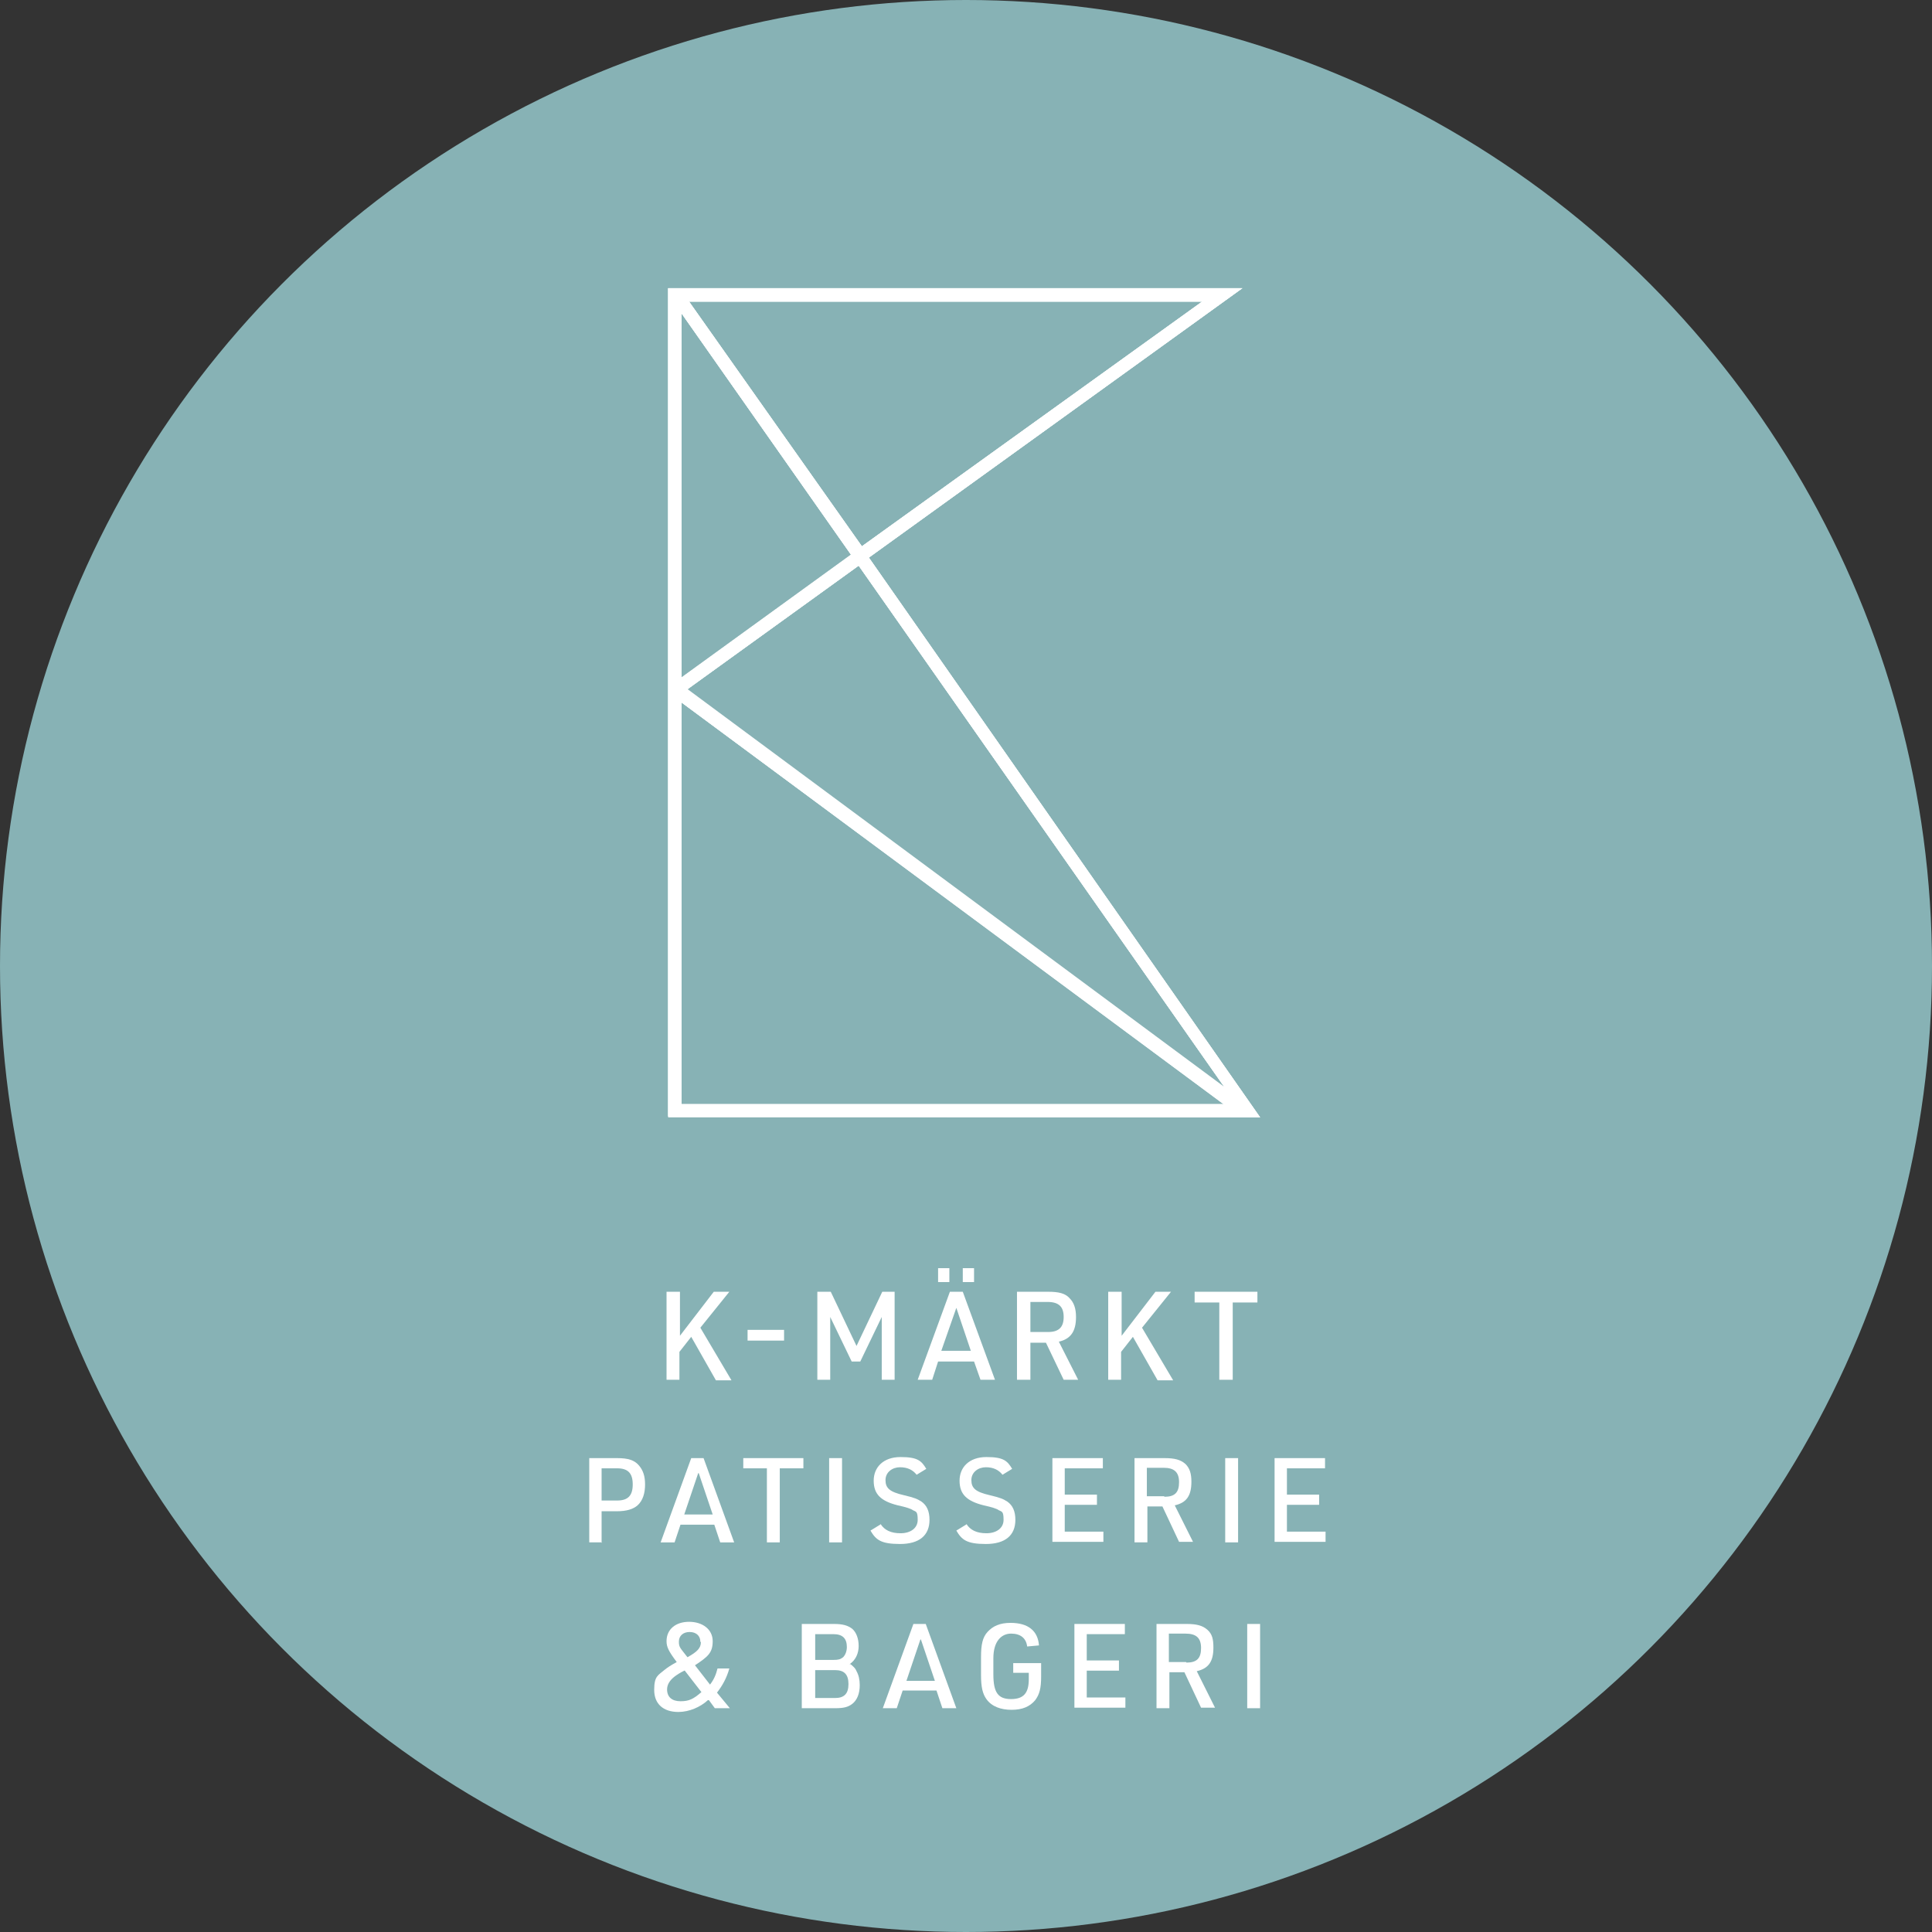 <?xml version="1.0" encoding="UTF-8"?>
<svg id="Layer_1" xmlns="http://www.w3.org/2000/svg" version="1.1" viewBox="0 0 360 360">
  <rect x="0" y="0" width="360" height="360" fill="#333333" stroke="none"/>
  <!-- Generator: Adobe Illustrator 29.4.0, SVG Export Plug-In . SVG Version: 2.1.0 Build 152)  -->
  <defs>
    <style>
      .st0 {
        isolation: isolate;
      }

      .st1 {
        fill: #fff;
      }

      .st2 {
        fill: #87b2b5;
      }
    </style>
  </defs>
  <circle class="st2" cx="180" cy="180" r="180"/>
  <g>
    <path class="st1" d="M234.8,208.2l-72.9-104.3,69.6-50.2h-107v75.2h0v79.1l110.3.2h0ZM127,130.9l101.2,74.8h-101.2v-74.8ZM128,128.5l32-23.1,68.1,97.1-100-74.1ZM158.6,103.3l-31.6,22.9V58.4l31.6,45h0ZM160.6,101.8l-32.2-45.6h95.6l-63.4,45.6h0Z"/>
    <path class="st1" d="M234.8,208.2l-72.9-104.3,69.6-50.2h-107v75.2h0v79.1l110.3.2h0ZM228,202.6l-100-74.1,32-23.1,68.1,97.1h0ZM224,56.2l-63.4,45.6-32.2-45.6s95.6,0,95.6,0ZM127,58.4l31.6,45-31.6,22.9V58.4ZM127,130.9l101.2,75h-101.2v-75h0Z"/>
    <path class="st1" d="M234.8,208.2l-72.9-104.3,69.6-50.2h-107v75.2h0v79.3h110.3,0ZM228,202.6l-100-74.1,32-23.1,68.1,97.1h0ZM224,56.2l-63.4,45.6-32.2-45.6s95.6,0,95.6,0ZM127,58.4l31.6,45-31.6,22.9V58.4ZM127,130.9l101.2,75h-101.2v-75h0Z"/>
  </g>
  <g class="st0">
    <g class="st0">
      <path class="st1" d="M124.3,240.7h2.4v8.2l6.3-8.2h2.9l-5.4,6.7,5.8,9.8h-2.9l-4.6-8.1-2.2,2.8v5.2h-2.4v-16.4Z"/>
      <path class="st1" d="M139.3,247.8h6.8v2h-6.8v-2Z"/>
      <path class="st1" d="M152.5,240.7h2.3l4.8,10.1,4.8-10.1h2.3v16.4h-2.4v-11.7l-4,8.3h-1.6l-4-8.3v11.7h-2.4v-16.4Z"/>
      <path class="st1" d="M174.8,253.7l-1.1,3.4h-2.7l6-16.4h2.4l6,16.4h-2.7l-1.2-3.4h-6.7ZM174.8,236.3h2.1v2.6h-2.1v-2.6ZM178.2,243.7l-2.8,8h5.5l-2.7-8ZM179.4,236.3h2.1v2.6h-2.1v-2.6Z"/>
      <path class="st1" d="M192,257.1h-2.5v-16.4h5.8c2,0,3.2.3,4,1.2.8.8,1.2,1.9,1.2,3.5,0,2.7-1,4.1-3.2,4.6l3.6,7.1h-2.7l-3.3-6.9h-2.9v6.9ZM195.3,248.2c2,0,2.9-.9,2.9-2.8s-.9-2.8-3-2.8h-3.2v5.6h3.3Z"/>
      <path class="st1" d="M206.6,240.7h2.4v8.2l6.3-8.2h2.9l-5.4,6.7,5.8,9.8h-2.9l-4.6-8.1-2.2,2.8v5.2h-2.4v-16.4Z"/>
      <path class="st1" d="M227.2,242.7h-4.6v-2h11.7v2h-4.6v14.4h-2.5v-14.4Z"/>
    </g>
    <g class="st0">
      <path class="st1" d="M112.2,287.4h-2.4v-15.7h5.2c2.1,0,3.2.4,4,1.3.8.9,1.2,2,1.2,3.6s-.4,3-1.4,3.9c-.8.7-2,1.1-3.9,1.1h-2.8v5.9ZM115,279.6c2,0,2.9-.9,2.9-3s-.9-3-2.9-3h-2.9v6h2.9Z"/>
      <path class="st1" d="M126.8,284.1l-1.1,3.3h-2.6l5.7-15.7h2.3l5.7,15.7h-2.6l-1.1-3.3h-6.4ZM130.1,274.5l-2.6,7.7h5.3l-2.6-7.7Z"/>
      <path class="st1" d="M142.9,273.6h-4.4v-1.9h11.2v1.9h-4.4v13.8h-2.4v-13.8Z"/>
      <path class="st1" d="M154.5,271.7h2.4v15.7h-2.4v-15.7Z"/>
      <path class="st1" d="M164.1,284c.7,1.1,1.9,1.7,3.7,1.7s3.2-.9,3.2-2.5-.3-1.5-.9-1.8q-.5-.4-2.8-.9c-3.2-.8-4.5-2.1-4.5-4.6s1.8-4.4,5-4.4,3.9.7,4.8,2.2l-1.8,1.1c-.7-.9-1.7-1.4-3.1-1.4s-2.7.9-2.7,2.4.8,2.2,3.4,2.8c2.1.5,2.5.7,3.3,1.2,1,.7,1.5,1.8,1.5,3.4,0,2.9-1.9,4.5-5.5,4.5s-4.5-.8-5.5-2.5l1.8-1.1Z"/>
      <path class="st1" d="M180.1,284c.7,1.1,1.9,1.7,3.7,1.7s3.2-.9,3.2-2.5-.3-1.5-.9-1.8q-.5-.4-2.8-.9c-3.2-.8-4.5-2.1-4.5-4.6s1.8-4.4,5-4.4,3.9.7,4.8,2.2l-1.8,1.1c-.7-.9-1.7-1.4-3.1-1.4s-2.7.9-2.7,2.4.8,2.2,3.4,2.8c2.1.5,2.5.7,3.3,1.2,1,.7,1.5,1.8,1.5,3.4,0,2.9-1.9,4.5-5.5,4.5s-4.5-.8-5.5-2.5l1.8-1.1Z"/>
      <path class="st1" d="M196.1,271.7h9.4v1.9h-7.1v4.9h6v1.9h-6v5h7.2v1.9h-9.5v-15.7Z"/>
      <path class="st1" d="M213.8,287.4h-2.4v-15.7h5.6c1.9,0,3,.3,3.9,1.1.8.8,1.1,1.8,1.1,3.3,0,2.6-.9,3.9-3.1,4.4l3.4,6.8h-2.6l-3.1-6.6h-2.8v6.6ZM217,278.9c1.9,0,2.7-.8,2.7-2.7s-.9-2.7-2.9-2.7h-3.1v5.3h3.2Z"/>
      <path class="st1" d="M228.3,271.7h2.4v15.7h-2.4v-15.7Z"/>
      <path class="st1" d="M237.5,271.7h9.4v1.9h-7.1v4.9h6v1.9h-6v5h7.2v1.9h-9.5v-15.7Z"/>
    </g>
    <g class="st0">
      <path class="st1" d="M131.9,316.8c-1.4,1.3-3.5,2.2-5.5,2.2-2.8,0-4.5-1.5-4.5-4.1s.7-2.7,2-3.8c.5-.4,1.1-.8,2.2-1.4-1.5-2-1.9-2.8-1.9-3.9,0-2.2,1.7-3.6,4.2-3.6s4.4,1.4,4.4,3.6-.9,2.9-3.3,4.5l2.8,3.6c.7-.9,1.1-1.8,1.4-3h2.2c-.5,1.8-1.3,3.2-2.3,4.5l2.4,2.9h-2.8l-1.1-1.5ZM127.5,311.3c-.8.4-1.4.8-1.8,1.1-.9.7-1.4,1.5-1.4,2.4,0,1.4.9,2.2,2.5,2.2s2.4-.4,3.9-1.7l-3.1-4ZM130.5,305.9c0-1.1-.8-1.8-2-1.8s-2,.7-2,1.8.3,1.2,1.6,2.9c1.8-1,2.5-1.7,2.5-2.8Z"/>
      <path class="st1" d="M149.5,302.6h5.9c1.7,0,2.6.3,3.4.9.8.7,1.2,1.9,1.2,3.2s-.5,2.6-1.7,3.4h.2c.7.6.9.8,1.1,1.3.4.7.6,1.6.6,2.6,0,1.6-.5,2.8-1.4,3.5-.8.6-1.6.8-3.2.8h-6.2v-15.7ZM155.3,309.3c.9,0,1.3-.1,1.8-.5.4-.4.7-1.1.7-1.9,0-1.6-.8-2.4-2.5-2.4h-3.4v4.8h3.4ZM155.6,316.4c1.7,0,2.5-.8,2.5-2.6s-.8-2.6-2.5-2.6h-3.7v5.2h3.7Z"/>
      <path class="st1" d="M168.2,315l-1.1,3.3h-2.6l5.7-15.7h2.3l5.7,15.7h-2.6l-1.1-3.3h-6.4ZM171.5,305.5l-2.6,7.7h5.3l-2.6-7.7Z"/>
      <path class="st1" d="M188.7,309.9h5.3v2.5c0,2.2-.3,3.3-1.1,4.4-1,1.2-2.4,1.8-4.4,1.8s-3.7-.6-4.7-2c-.7-1-1-2.2-1-4.5v-3.3c0-2.4.3-3.7,1.2-4.7,1-1.1,2.3-1.7,4.3-1.7,3.3,0,5.1,1.5,5.3,4.2l-2.2.2c-.2-1.6-1.3-2.4-3-2.4s-3.3,1.3-3.3,4.6v3c0,3.4.9,4.6,3.3,4.6s3.3-1.2,3.3-3.7v-1.2h-2.9v-1.8Z"/>
      <path class="st1" d="M200.2,302.6h9.4v1.9h-7.1v4.9h6v1.9h-6v5h7.2v1.9h-9.5v-15.7Z"/>
      <path class="st1" d="M217.9,318.3h-2.4v-15.7h5.6c1.9,0,3,.3,3.9,1.1s1.1,1.8,1.1,3.3c0,2.6-.9,3.9-3.1,4.4l3.4,6.8h-2.6l-3.1-6.6h-2.8v6.6ZM221.1,309.8c1.9,0,2.7-.8,2.7-2.7s-.9-2.7-2.9-2.7h-3.1v5.3h3.2Z"/>
      <path class="st1" d="M232.4,302.6h2.4v15.7h-2.4v-15.7Z"/>
    </g>
  </g>
</svg>